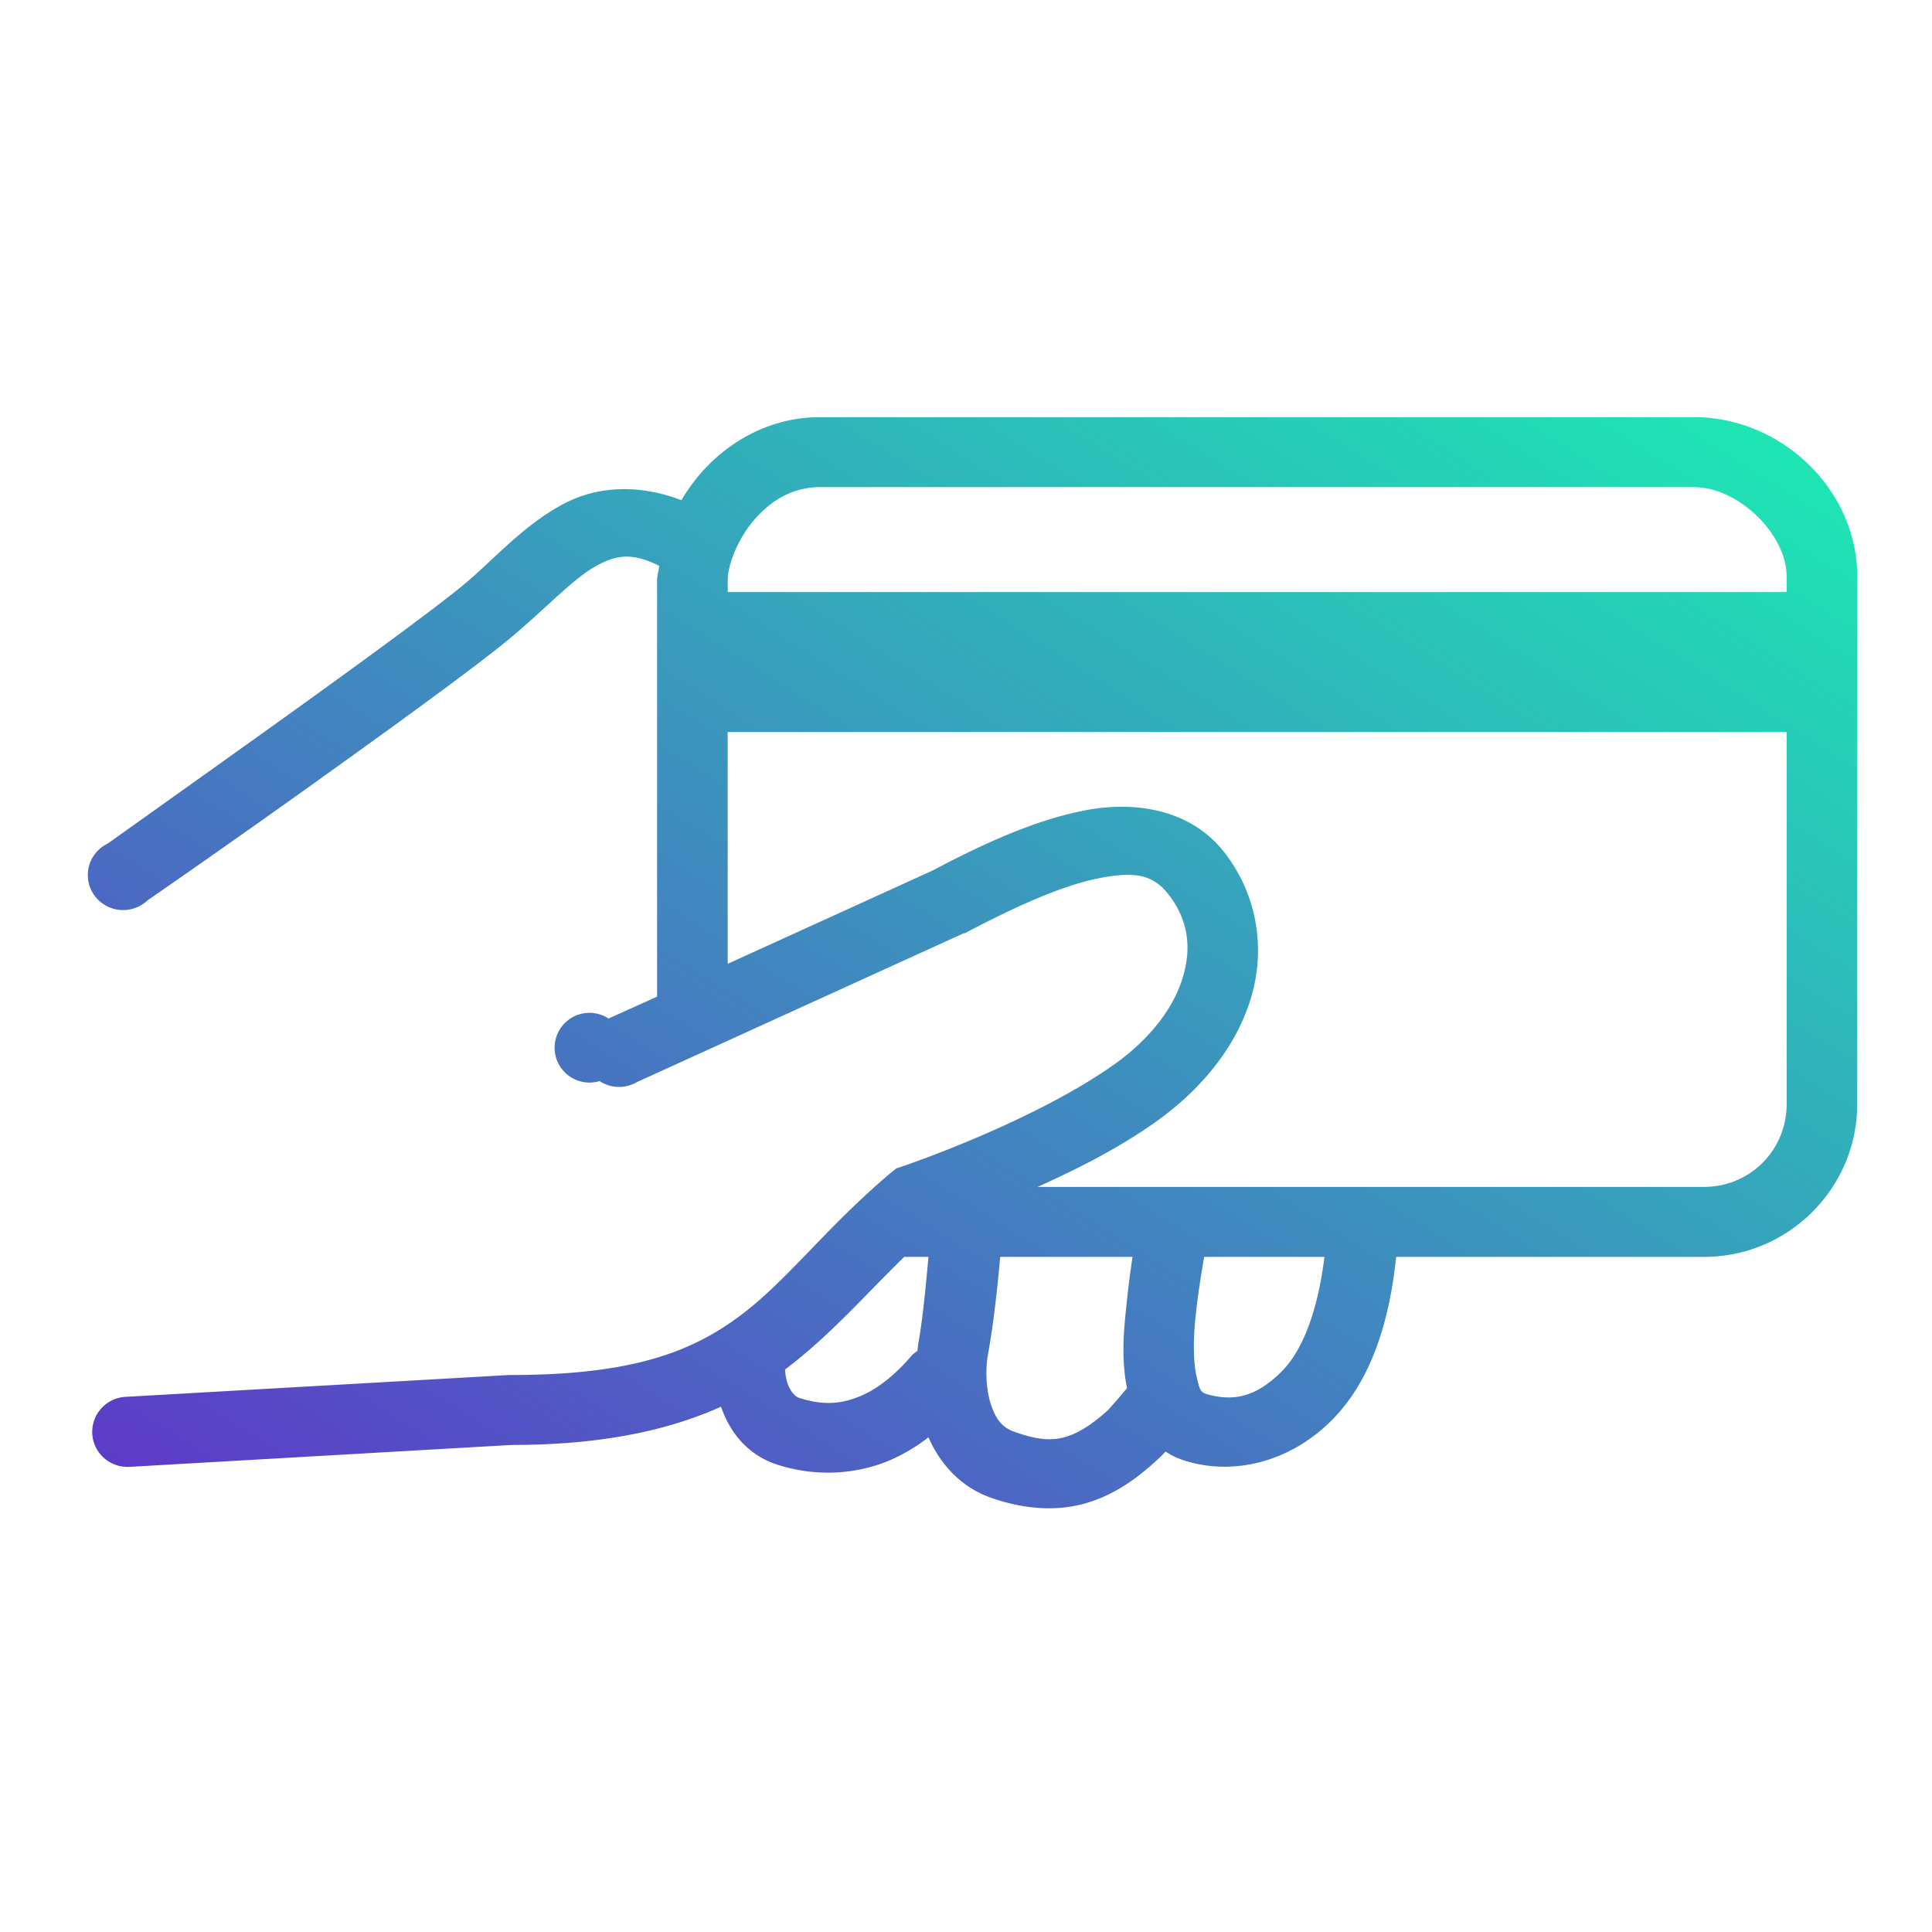 <svg xmlns="http://www.w3.org/2000/svg" width="88" height="88" viewBox="0 0 88 88">
    <defs>
        <linearGradient id="a" x1="1.656%" y1="98.344%" y2="0%">
            <stop offset="0%" stop-color="#5D39C8"/>
            <stop offset="97.77%" stop-color="#1DE7B4"/>
        </linearGradient>
    </defs>
    <path fill="url(#a)" fill-rule="nonzero" d="M37.365 19c-2.327 0-4.224 1.143-5.477 2.59a9.146 9.146 0 0 0-.854 1.195 7.412 7.412 0 0 0-2.26-.498c-1.188-.058-2.252.2-3.166.697-1.829.995-3.118 2.509-4.472 3.636-1.387 1.154-5.54 4.175-9.245 6.823-3.706 2.649-6.984 4.98-6.984 4.98-.57.275-.926.856-.906 1.484.02.628.409 1.186.995 1.425.587.24 1.26.115 1.72-.318 0 0 3.364-2.322 7.084-4.98 3.72-2.66 7.782-5.589 9.446-6.973 1.617-1.346 2.86-2.712 3.92-3.288.88-.479 1.576-.634 2.863 0-.023.22-.1.429-.1.648v18.975l-2.21.997a1.588 1.588 0 1 0-.41 2.849 1.62 1.62 0 0 0 1.715.04l14.873-6.774h.05c2.115-1.12 4.334-2.147 6.03-2.49 1.695-.344 2.543-.198 3.266.747.849 1.11 1.041 2.328.653 3.685-.389 1.357-1.425 2.83-3.216 4.084-3.75 2.629-9.546 4.582-9.546 4.582l-.302.1-.251.199c-2.986 2.517-4.71 4.907-6.884 6.524-2.174 1.617-4.863 2.69-10.4 2.69h-.1l-17.486.996a1.602 1.602 0 0 0-1.508 1.693c.056.88.82 1.55 1.709 1.495l17.385-.997h.1c4.106-.012 7.089-.687 9.446-1.743.405 1.195 1.247 2.218 2.563 2.64 1.846.591 3.667.419 5.125-.2a8.136 8.136 0 0 0 1.758-1.045c.511 1.157 1.42 2.24 2.814 2.739 1.465.524 2.921.642 4.22.299 1.3-.343 2.364-1.072 3.367-1.992.172-.158.285-.272.402-.399.336.233.728.387 1.156.498 2.087.543 4.521-.047 6.38-1.892 1.636-1.62 2.616-4.106 2.965-7.471h14.018c3.86 0 6.985-3.136 6.985-6.973V26.271c0-3.995-3.477-7.271-7.437-7.271H37.365zm0 3.188H77.16c2.003 0 4.22 2.125 4.22 4.083v.698H33.146v-.548c0-.66.434-1.848 1.205-2.74.772-.89 1.746-1.494 3.015-1.494zm-4.22 11.156H81.38v16.933c0 2.12-1.67 3.785-3.769 3.785H47.263c1.688-.764 3.555-1.682 5.276-2.888 2.282-1.598 3.842-3.626 4.472-5.827.63-2.201.235-4.59-1.206-6.475-1.57-2.051-4.168-2.41-6.481-1.942-2.28.46-4.61 1.542-6.784 2.69-.033.017-.067.031-.1.049l-9.295 4.233V33.344zm8.039 23.906h1.105c-.097 1.12-.255 2.807-.452 3.885-.024.131-.032.264-.05.398-.09.058-.175.125-.251.2-.69.812-1.49 1.493-2.312 1.842-.822.35-1.648.473-2.813.1-.291-.093-.616-.552-.654-1.295 2.075-1.57 3.6-3.346 5.427-5.13zm4.371 0h6.03a48.477 48.477 0 0 0-.302 2.44c-.108 1.038-.203 2.282.05 3.537-.09.118-.124.142-.25.298-.267.33-.733.812-.554.648-.788.724-1.458 1.136-2.06 1.295-.601.159-1.237.117-2.26-.25-.545-.194-.829-.54-1.056-1.195-.227-.654-.29-1.581-.15-2.34.274-1.505.47-3.432.552-4.433zm9.295 0h5.477c-.33 2.665-1.077 4.356-1.96 5.23-1.195 1.186-2.203 1.335-3.316 1.045-.372-.097-.403-.186-.552-.846-.15-.66-.15-1.692-.05-2.64.105-1.019.262-2.012.401-2.789z"/>
</svg>
